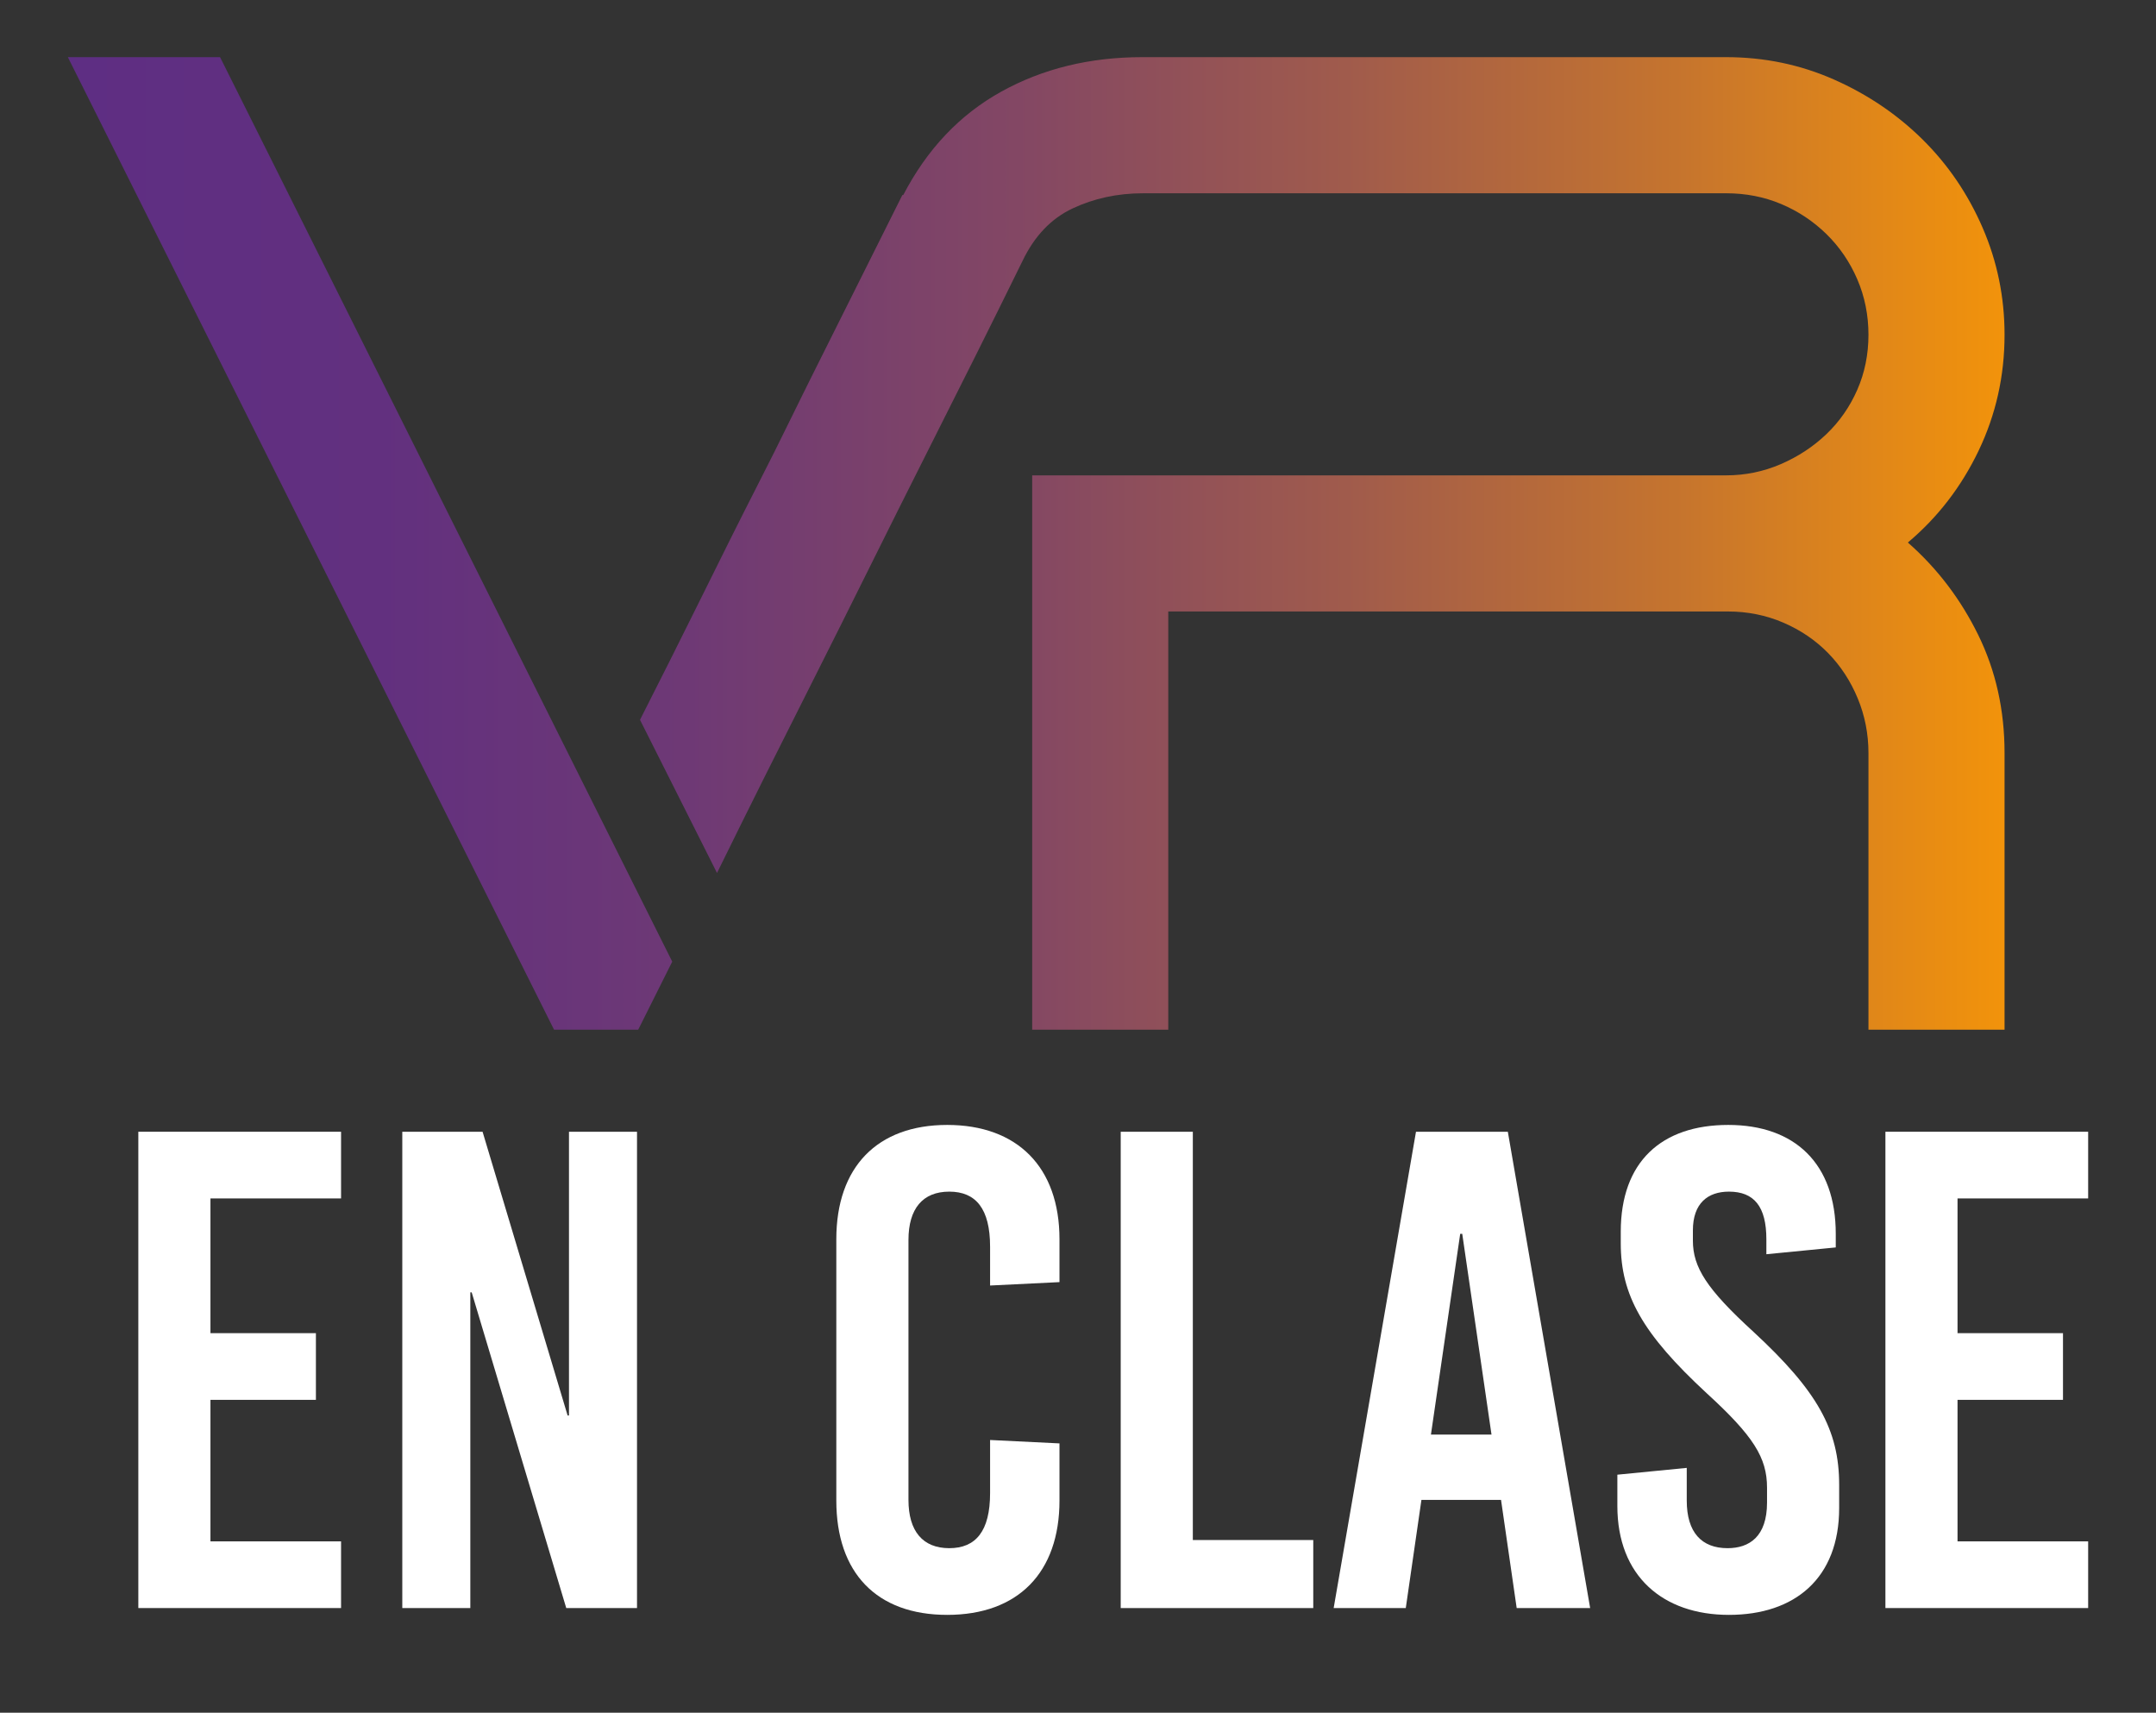 <svg xmlns="http://www.w3.org/2000/svg" xmlns:xlink="http://www.w3.org/1999/xlink" id="Layer_1" viewBox="0 0 1203.96 956.25"><rect x="0" y="0" width="1203.96" height="956.25" fill="#333333" stroke="none"/><defs><style>      .st0 {        fill: #fff;      }      .st1 {        fill: url(#Degradado_sin_nombre_7);      }    </style><linearGradient id="Degradado_sin_nombre_7" data-name="Degradado sin nombre 7" x1="37.89" y1="1895.19" x2="1119.39" y2="1895.19" gradientTransform="translate(0 2198.6) scale(1 -1)" gradientUnits="userSpaceOnUse"><stop offset="0" stop-color="#5e2e83"></stop><stop offset=".16" stop-color="#62307f"></stop><stop offset=".32" stop-color="#6e3975"></stop><stop offset=".49" stop-color="#834764"></stop><stop offset=".66" stop-color="#a05b4c"></stop><stop offset=".83" stop-color="#c5742e"></stop><stop offset="1" stop-color="#f2930b"></stop></linearGradient></defs><path class="st1" d="M37.89,31.91h85l252.5,505-19,38h-47L37.89,31.91ZM357.39,401.91c12-23.66,22-43.58,30-59.75,8-16.16,14.75-29.75,20.25-40.75s10.16-20.25,14-27.75c3.83-7.5,7.41-14.58,10.75-21.25,3.33-6.66,6.75-13.58,10.25-20.75,3.5-7.16,7.91-16.08,13.25-26.75,5.33-10.66,11.83-23.66,19.5-39l28.5-57h.5c13.33-25.66,31.58-44.91,54.75-57.75,23.16-12.83,49.41-19.25,78.75-19.25h326c21.33,0,41.41,4.17,60.25,12.5,18.83,8.34,35.33,19.5,49.5,33.5,14.16,14,25.33,30.42,33.5,49.25,8.16,18.84,12.25,38.75,12.25,59.75,0,23-4.84,44.59-14.5,64.75-9.67,20.17-22.84,37.25-39.5,51.25,16.33,14.34,29.41,31.5,39.25,51.5,9.83,20,14.75,42,14.75,66v154.5h-76v-154.5c0-10.66-2-20.83-6-30.5-4-9.66-9.5-18.08-16.5-25.25-7-7.16-15.34-12.83-25-17-9.67-4.16-20-6.25-31-6.25h-312.5v233.5h-76v-309.5h387.5c10.66,0,20.83-2.08,30.5-6.25,9.66-4.16,18.16-9.75,25.5-16.75,7.33-7,13.08-15.25,17.25-24.75,4.16-9.5,6.25-19.75,6.25-30.75s-2.09-21.33-6.25-31c-4.17-9.66-9.92-18.08-17.25-25.25-7.34-7.16-15.75-12.75-25.25-16.75s-19.75-6-30.75-6h-325.5c-14.34,0-27.5,2.84-39.5,8.5-12,5.67-21.34,15.5-28,29.5-9.67,19.67-18.5,37.5-26.5,53.5s-17.17,34.25-27.5,54.75c-10.34,20.5-20.75,41.34-31.25,62.5-10.5,21.17-20.92,42-31.25,62.5-10.34,20.5-19.5,38.75-27.5,54.75s-16.84,33.84-26.5,53.5l-43-85.5Z"></path><g><path class="st0" d="M117.52,669.13v75.22h58.89v37.23h-58.89v79.02h72.94v37.23h-113.21v-265.94h113.21v37.23h-72.94Z"></path><path class="st0" d="M316.21,897.84l-52.81-176.28h-.76v176.28h-37.99v-265.94h44.83l47.49,158.42h.76v-158.42h37.99v265.94h-39.51Z"></path><path class="st0" d="M591.64,691.92v23.93l-38.75,1.9v-21.65c0-21.28-7.98-30.77-22.79-30.77s-22.79,9.5-22.79,26.97v145.13c0,17.48,7.98,26.97,22.79,26.97s22.79-9.5,22.79-30.77v-29.63l38.75,1.9v31.91c0,40.27-23.17,63.83-62.69,63.83s-61.93-23.55-61.93-63.83v-145.89c0-40.27,22.79-63.83,61.93-63.83s62.69,23.55,62.69,63.83Z"></path><path class="st0" d="M733.35,859.85v37.99h-107.52v-265.94h40.27v227.95h67.24Z"></path><path class="st0" d="M846.95,897.84l-8.74-60.41h-44.45l-8.74,60.41h-40.27l45.97-265.94h51.29l45.97,265.94h-41.03ZM799.08,800.96h33.81l-16.34-112.07h-1.14l-16.34,112.07Z"></path><path class="st0" d="M1025.13,688.88v7.6l-38.75,3.8v-8.36c0-18.24-6.84-26.59-20.89-26.59-11.78,0-20.14,6.46-20.14,21.65v5.7c0,14.82,7.6,26.97,33.81,50.91,35.71,33.05,47.87,54.71,47.87,85.48v12.92c0,39.13-24.69,59.65-61.55,59.65s-62.31-21.66-62.31-60.79v-17.48l38.75-3.8v18.24c0,17.86,8.36,26.59,22.79,26.59,12.16,0,22.04-6.46,22.04-25.45v-8.36c0-16.72-7.6-28.87-33.81-52.81-35.71-33.05-47.87-54.71-47.87-83.58v-6.46c0-39.13,22.79-59.65,60.03-59.65s60.03,21.65,60.03,60.79Z"></path><path class="st0" d="M1093.13,669.13v75.22h58.89v37.23h-58.89v79.02h72.94v37.23h-113.21v-265.94h113.21v37.23h-72.94Z"></path></g></svg>